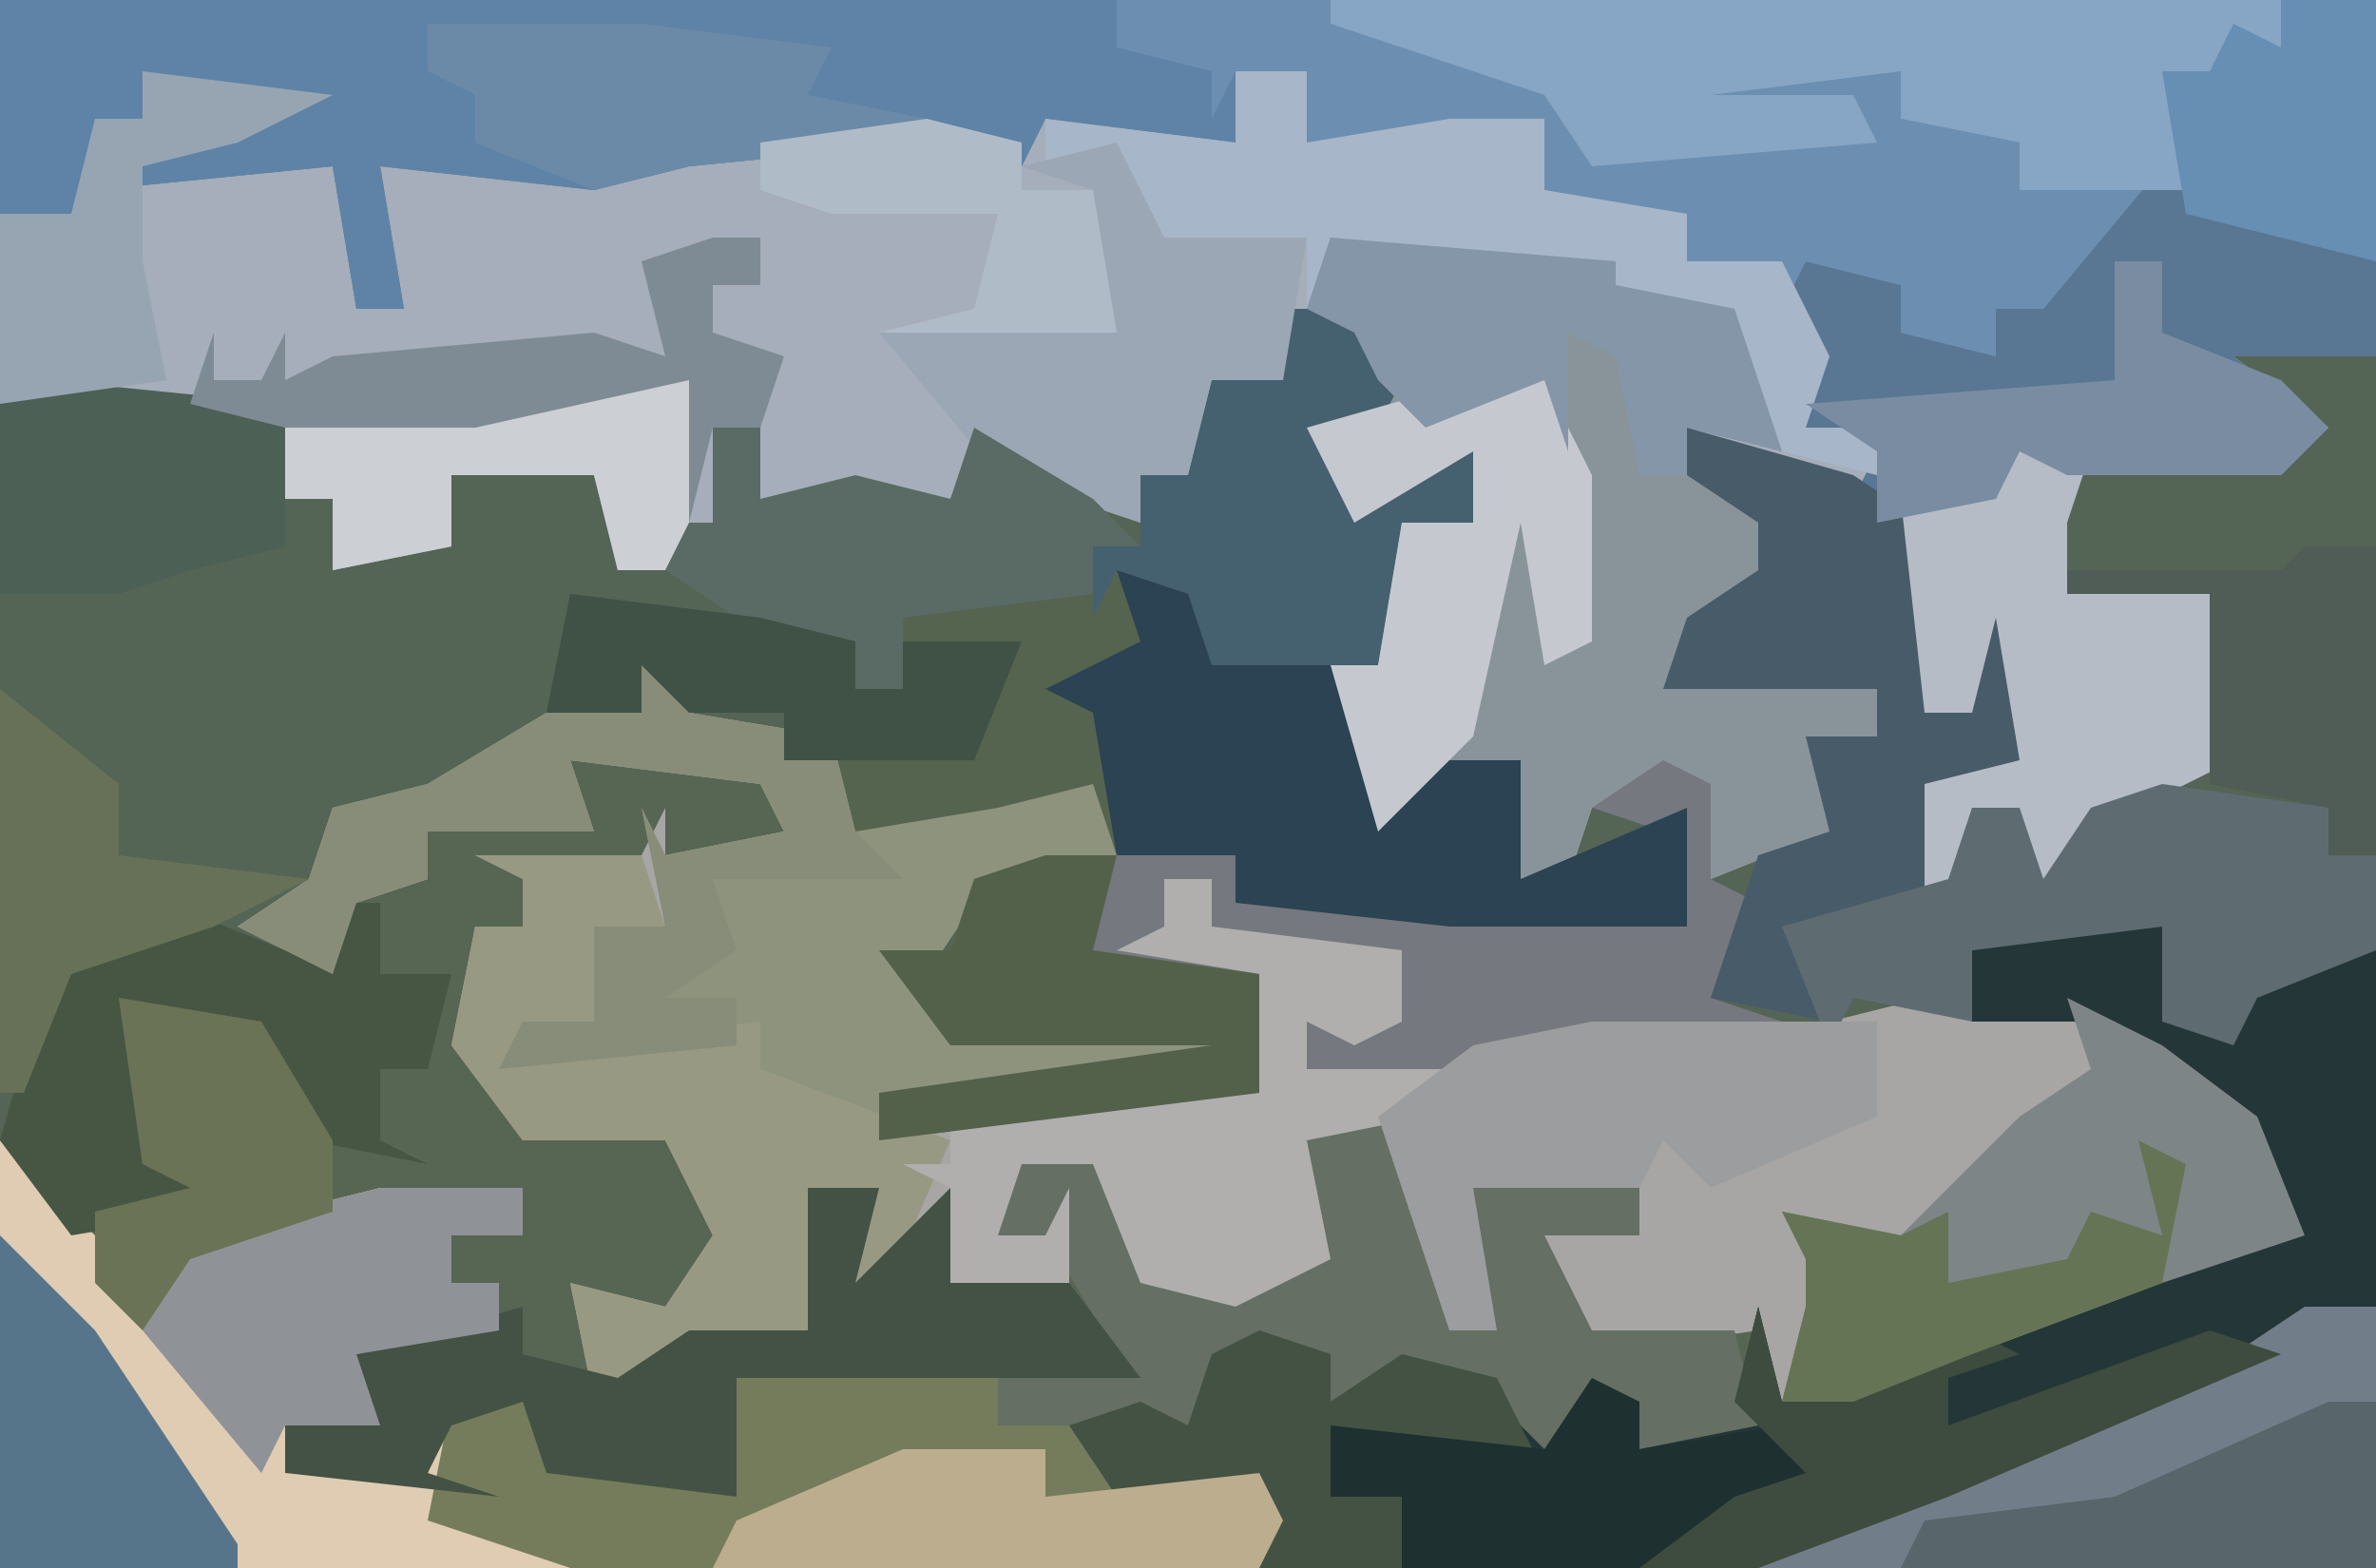 <?xml version="1.0" encoding="UTF-8"?>
<svg version="1.1" xmlns="http://www.w3.org/2000/svg" width="100" height="66">
<path d="M0,0 L100,0 L100,66 L0,66 Z " fill="#546455" transform="translate(0,0)"/>
<path d="M0,0 L100,0 L100,15 L94,15 L98,18 L96,20 L86,20 L87,25 L93,25 L94,32 L88,35 L85,38 L85,34 L83,34 L82,38 L81,38 L81,33 L85,32 L84,26 L83,30 L81,30 L81,22 L76,20 L71,18 L72,20 L75,22 L74,24 L76,25 L71,27 L70,29 L79,29 L79,31 L77,32 L77,35 L72,37 L70,33 L67,34 L66,37 L64,37 L64,32 L60,32 L59,35 L58,35 L56,28 L58,28 L59,22 L62,22 L62,19 L57,22 L55,18 L58,18 L57,14 L54,14 L54,16 L51,16 L50,20 L48,20 L48,22 L42,20 L41,19 L40,21 L32,21 L32,18 L30,18 L30,22 L28,22 L28,24 L26,24 L25,20 L19,20 L19,23 L14,24 L14,21 L12,21 L12,17 L0,17 Z " fill="#A5AEBA" transform="translate(0,0)"/>
<path d="M0,0 L3,2 L3,4 L9,5 L10,9 L16,8 L20,7 L21,10 L15,12 L13,15 L14,18 L25,17 L26,19 L11,20 L11,22 L19,20 L27,20 L27,15 L21,14 L23,13 L23,11 L25,11 L25,13 L33,14 L33,17 L31,18 L29,17 L29,19 L40,18 L41,17 L51,17 L55,16 L63,16 L69,21 L71,26 L65,28 L57,31 L52,33 L49,33 L48,30 L48,34 L43,35 L41,33 L39,35 L36,32 L30,33 L29,31 L25,32 L24,34 L20,35 L23,36 L28,37 L27,40 L-26,40 L-26,22 L-22,25 L-18,24 L-20,23 L-21,16 L-15,17 L-12,22 L-10,22 L-10,19 L-8,19 L-7,15 L-10,15 L-10,12 L-12,12 L-12,15 L-16,13 L-13,11 L-12,8 L-8,7 L-3,4 L1,4 Z " fill="#576553" transform="translate(26,26)"/>
<path d="M0,0 L100,0 L100,15 L94,15 L98,18 L96,20 L86,20 L87,25 L93,25 L94,32 L88,35 L85,38 L85,34 L83,34 L82,38 L81,38 L81,33 L85,32 L84,26 L83,30 L81,30 L81,22 L78,21 L79,19 L76,18 L75,11 L71,11 L71,9 L65,8 L65,5 L63,7 L55,6 L55,3 L52,3 L52,6 L44,5 L43,7 L39,6 L29,7 L25,8 L16,7 L17,13 L15,13 L14,7 L4,8 L6,6 L10,5 L6,3 L6,5 L4,6 L3,9 L0,9 Z " fill="#597793" transform="translate(0,0)"/>
<path d="M0,0 L3,2 L3,4 L9,5 L10,9 L16,8 L20,7 L21,10 L15,12 L13,15 L14,18 L25,17 L26,19 L11,20 L11,22 L19,20 L27,20 L27,15 L21,14 L23,13 L23,11 L25,11 L25,13 L33,14 L33,17 L31,18 L29,17 L29,19 L40,18 L41,17 L51,17 L55,16 L63,16 L69,21 L71,26 L65,28 L57,31 L52,33 L49,33 L48,30 L41,31 L39,29 L39,26 L43,26 L43,24 L36,24 L37,30 L35,30 L33,24 L32,21 L29,22 L30,27 L26,29 L22,28 L20,23 L17,23 L16,26 L18,26 L19,24 L19,28 L14,28 L13,25 L11,29 L9,28 L11,24 L8,24 L9,27 L8,30 L1,32 L-1,33 L-2,28 L2,29 L4,26 L2,22 L-4,22 L-7,18 L-6,13 L-4,13 L-4,11 L-6,10 L1,10 L2,8 L2,10 L7,9 L6,7 L-2,6 L-1,9 L-8,9 L-8,11 L-11,12 L-12,15 L-16,13 L-13,11 L-12,8 L-8,7 L-3,4 L1,4 Z " fill="#A7A6A5" transform="translate(26,26)"/>
<path d="M0,0 L3,0 L3,4 L6,3 L8,1 L12,1 L12,27 L-35,27 L-35,24 L-41,24 L-43,21 L-40,20 L-38,21 L-37,18 L-33,17 L-32,20 L-29,18 L-25,19 L-23,21 L-20,19 L-19,22 L-15,20 L-14,16 L-13,20 L-2,16 L3,14 L8,12 L6,8 L1,4 L-5,4 L-5,1 Z " fill="#243637" transform="translate(88,39)"/>
<path d="M0,0 L56,0 L66,4 L67,6 L77,5 L69,4 L69,3 L78,2 L80,3 L80,5 L85,6 L86,7 L91,7 L86,13 L84,13 L84,15 L80,14 L80,12 L76,11 L75,13 L75,11 L71,11 L71,9 L65,8 L65,5 L63,7 L55,6 L55,3 L52,3 L52,6 L44,5 L43,7 L39,6 L29,7 L25,8 L16,7 L17,13 L15,13 L14,7 L4,8 L6,6 L10,5 L6,3 L6,5 L4,6 L3,9 L0,9 Z " fill="#5E83A6" transform="translate(0,0)"/>
<path d="M0,0 L4,4 L6,7 L8,4 L16,2 L22,2 L22,4 L19,4 L19,6 L21,6 L21,8 L15,9 L16,12 L12,12 L12,14 L18,14 L19,11 L22,11 L23,13 L31,15 L31,10 L43,9 L42,12 L46,11 L47,14 L53,14 L54,16 L53,18 L0,18 Z " fill="#DFCCB2" transform="translate(0,48)"/>
<path d="M0,0 L6,0 L7,3 L6,5 L3,5 L6,8 L10,6 L10,9 L7,9 L6,15 L6,17 L7,21 L8,19 L12,19 L12,24 L19,21 L19,26 L9,26 L0,25 L0,23 L-5,23 L-6,21 L-12,23 L-17,22 L-18,19 L-19,17 L-23,17 L-25,15 L-25,17 L-29,17 L-28,12 L-20,13 L-16,14 L-16,16 L-14,16 L-14,13 L-6,12 L-6,10 L-4,10 L-4,7 L-2,7 L-1,3 L2,3 L2,1 Z " fill="#55644F" transform="translate(52,13)"/>
<path d="M0,0 L12,1 L12,2 L17,3 L19,9 L15,8 L16,10 L19,12 L18,14 L20,15 L15,17 L14,19 L23,19 L23,21 L21,22 L21,25 L16,27 L14,23 L11,24 L10,27 L8,27 L8,22 L4,22 L3,25 L2,25 L0,18 L2,18 L3,12 L6,12 L6,9 L1,12 L-1,8 L2,8 L1,4 L-1,3 Z " fill="#89949A" transform="translate(56,10)"/>
<path d="M0,0 L3,2 L3,4 L9,5 L10,9 L16,8 L20,7 L21,10 L15,12 L13,15 L14,18 L25,17 L26,19 L10,21 L5,20 L5,18 L-5,19 L-4,17 L-1,17 L-1,13 L2,13 L1,8 L2,10 L7,9 L6,7 L-2,6 L-1,9 L-8,9 L-8,11 L-11,12 L-12,15 L-16,13 L-13,11 L-12,8 L-8,7 L-3,4 L1,4 Z " fill="#8E937E" transform="translate(26,26)"/>
<path d="M0,0 L2,1 L2,5 L4,6 L2,10 L5,11 L-3,12 L-8,13 L-13,14 L-15,13 L-15,11 L-11,10 L-15,8 L-19,7 L-19,5 L-21,5 L-20,8 L-17,9 L-17,14 L-33,16 L-33,14 L-19,12 L-30,12 L-33,8 L-30,8 L-29,5 L-26,4 L-18,4 L-18,6 L-13,5 L1,7 L0,3 L-3,2 Z " fill="#75787E" transform="translate(70,32)"/>
<path d="M0,0 L9,0 L19,4 L20,6 L30,5 L22,4 L22,3 L31,2 L33,3 L33,5 L38,6 L39,7 L44,7 L39,13 L37,13 L37,15 L33,14 L33,12 L29,11 L28,13 L28,11 L24,11 L24,9 L18,8 L18,5 L16,7 L8,6 L8,3 L5,3 L4,5 L4,3 L0,2 Z " fill="#6C8FB1" transform="translate(47,0)"/>
<path d="M0,0 L3,1 L2,3 L6,2 L7,5 L13,5 L14,7 L13,9 L-16,9 L-22,7 L-21,2 L-18,2 L-17,4 L-9,6 L-9,1 Z " fill="#747C5B" transform="translate(40,57)"/>
<path d="M0,0 L7,0 L10,4 L10,9 L11,8 L11,3 L18,3 L18,5 L14,5 L16,9 L22,9 L23,13 L18,14 L16,12 L14,14 L11,11 L5,12 L4,10 L0,11 L-1,13 L-9,13 L-9,11 L-4,10 L-7,5 L-9,5 L-8,1 L-4,2 L-3,7 L3,7 L4,4 L4,1 Z " fill="#656F64" transform="translate(51,47)"/>
<path d="M0,0 L40,0 L40,2 L37,3 L38,5 L36,5 L37,8 L29,8 L29,6 L24,5 L24,3 L16,4 L22,4 L23,6 L11,7 L9,4 L0,1 Z " fill="#87A5C4" transform="translate(56,0)"/>
<path d="M0,0 L4,1 L4,4 L9,4 L11,6 L12,10 L13,8 L17,8 L17,13 L24,10 L24,15 L14,15 L5,14 L5,12 L0,12 L-1,6 L-3,5 L1,3 Z " fill="#2B4352" transform="translate(47,24)"/>
<path d="M0,0 L3,0 L3,3 L9,2 L10,2 L13,2 L13,5 L19,6 L19,8 L23,8 L25,12 L24,15 L31,15 L27,17 L23,16 L21,14 L21,10 L13,10 L13,9 L4,7 L3,10 L3,7 L-3,8 L-5,4 L-8,4 L-8,2 L0,3 Z " fill="#A7B6C8" transform="translate(52,3)"/>
<path d="M0,0 L7,0 L8,3 L5,3 L5,7 L4,8 L12,7 L12,9 L20,12 L17,19 L15,18 L17,14 L14,14 L15,17 L14,20 L7,22 L5,23 L4,18 L8,19 L10,16 L8,12 L2,12 L-1,8 L0,3 L2,3 L2,1 Z " fill="#989983" transform="translate(20,36)"/>
<path d="M0,0 L7,2 L10,4 L10,12 L12,12 L13,5 L14,5 L14,14 L10,15 L10,21 L5,22 L6,25 L1,24 L3,18 L6,17 L5,13 L8,13 L8,11 L-1,11 L0,8 L3,6 L3,4 L0,2 Z " fill="#475B69" transform="translate(71,18)"/>
<path d="M0,0 L3,0 L3,11 L-23,11 L-19,8 L-3,2 Z " fill="#727D8A" transform="translate(97,55)"/>
<path d="M0,0 L3,0 L2,4 L6,0 L6,4 L11,4 L14,8 L-3,8 L-3,13 L-11,12 L-12,9 L-15,10 L-16,12 L-13,13 L-22,12 L-22,10 L-19,9 L-19,7 L-12,5 L-12,7 L-8,8 L-5,6 L0,6 Z " fill="#435244" transform="translate(34,50)"/>
<path d="M0,0 L2,0 L2,2 L10,3 L10,6 L8,7 L6,6 L6,8 L14,8 L11,10 L6,11 L7,16 L3,18 L-1,17 L-3,12 L-6,12 L-7,15 L-5,15 L-4,13 L-4,17 L-9,17 L-9,13 L-11,12 L-9,12 L-9,10 L-4,9 L4,9 L4,4 L-2,3 L0,2 Z " fill="#B0AFAD" transform="translate(49,37)"/>
<path d="M0,0 L4,2 L8,5 L10,10 L4,12 L-4,15 L-9,17 L-12,17 L-11,13 L-11,11 L-12,9 L-7,10 L-2,5 L1,3 Z " fill="#7E8586" transform="translate(87,42)"/>
<path d="M0,0 L3,1 L2,4 L2,7 L8,7 L9,14 L3,17 L0,20 L0,16 L-2,16 L-3,20 L-4,20 L-4,15 L0,14 L-1,8 L-2,12 L-4,12 L-5,3 L-1,3 Z " fill="#B5BCC6" transform="translate(85,18)"/>
<path d="M0,0 L7,1 L7,3 L9,3 L9,7 L4,9 L3,11 L0,10 L0,6 L-8,7 L-8,10 L-13,9 L-14,11 L-16,6 L-9,4 L-8,1 L-6,1 L-5,4 L-3,1 Z " fill="#5E6C72" transform="translate(91,33)"/>
<path d="M0,0 L5,2 L7,3 L7,0 L9,0 L9,3 L12,3 L11,7 L9,7 L9,10 L11,11 L6,10 L4,5 L-2,4 L-1,11 L2,12 L2,13 L-4,14 L-7,10 L-5,3 Z " fill="#475643" transform="translate(7,38)"/>
<path d="M0,0 L3,2 L3,4 L9,5 L10,9 L12,11 L4,11 L5,14 L2,16 L5,16 L5,18 L-5,19 L-4,17 L-1,17 L-1,13 L2,13 L1,8 L2,10 L7,9 L6,7 L-2,6 L-1,9 L-8,9 L-8,11 L-11,12 L-12,15 L-16,13 L-13,11 L-12,8 L-8,7 L-3,4 L1,4 Z " fill="#878D78" transform="translate(26,26)"/>
<path d="M0,0 L6,0 L7,3 L6,5 L3,5 L6,8 L10,6 L10,9 L7,9 L6,15 L-1,15 L-2,12 L-5,11 L-6,13 L-6,10 L-4,10 L-4,7 L-2,7 L-1,3 L2,3 L2,1 Z " fill="#45606F" transform="translate(52,13)"/>
<path d="M0,0 L12,0 L12,4 L5,7 L3,5 L2,7 L-5,7 L-4,13 L-6,13 L-8,7 L-9,4 L-5,1 Z " fill="#9C9D9E" transform="translate(67,43)"/>
<path d="M0,0 L2,4 L8,4 L7,10 L4,10 L3,14 L1,14 L1,16 L-5,14 L-10,8 L0,8 L-1,2 L-4,1 Z " fill="#9BA7B5" transform="translate(47,6)"/>
<path d="M0,0 L2,0 L2,3 L6,2 L10,3 L11,0 L16,3 L18,5 L16,5 L16,7 L8,8 L8,11 L6,11 L6,9 L1,8 L-2,6 L-2,4 L0,4 Z " fill="#596B64" transform="translate(30,18)"/>
<path d="M0,0 L6,0 L6,2 L3,2 L3,4 L5,4 L5,6 L-1,7 L0,10 L-4,10 L-5,12 L-10,6 L-8,2 Z " fill="#8F9397" transform="translate(16,50)"/>
<path d="M0,0 L3,0 L5,4 L5,11 L3,12 L2,6 L0,15 L-4,19 L-6,12 L-4,12 L-3,6 L0,6 L0,3 L-5,6 L-7,2 Z " fill="#C5C9CF" transform="translate(62,16)"/>
<path d="M0,0 L3,0 L2,4 L9,5 L9,10 L-7,12 L-7,10 L7,8 L-4,8 L-7,4 L-4,4 L-3,1 Z " fill="#53614A" transform="translate(44,36)"/>
<path d="M0,0 L3,1 L3,3 L6,1 L10,2 L12,6 L3,4 L3,7 L6,7 L6,10 L0,10 L0,7 L-6,7 L-8,4 L-5,3 L-3,4 L-2,1 Z " fill="#435242" transform="translate(53,56)"/>
<path d="M0,0 L2,1 L2,3 L8,2 L10,5 L2,8 L-8,8 L-8,5 L-11,5 L-11,2 L-2,3 Z " fill="#1F3031" transform="translate(67,58)"/>
<path d="M0,0 L10,1 L10,7 L6,8 L3,9 L-2,9 L-2,1 Z " fill="#4D6056" transform="translate(2,16)"/>
<path d="M0,0 L12,1 L12,2 L17,3 L19,9 L15,8 L15,10 L13,10 L12,5 L10,4 L10,9 L9,6 L4,8 L2,6 L1,4 L-1,3 Z " fill="#8596A9" transform="translate(56,10)"/>
<path d="M0,0 L6,0 L6,2 L15,1 L16,3 L15,5 L-8,5 L-7,3 Z " fill="#BCAD8F" transform="translate(38,61)"/>
<path d="M0,0 L6,0 L6,6 L5,8 L3,8 L2,4 L-4,4 L-4,7 L-9,8 L-9,5 L-11,5 L-11,2 L-9,1 L-2,1 Z " fill="#CCCFD3" transform="translate(23,16)"/>
<path d="M0,0 L1,4 L9,1 L11,2 L8,3 L8,5 L19,1 L22,2 L8,8 L0,11 L-5,11 L-1,8 L2,7 L-1,4 Z " fill="#3D4C3E" transform="translate(74,55)"/>
<path d="M0,0 L4,4 L10,13 L10,14 L0,14 Z " fill="#56758A" transform="translate(0,52)"/>
<path d="M0,0 L9,0 L17,1 L16,3 L21,4 L21,5 L11,6 L7,7 L2,5 L2,3 L0,2 Z " fill="#6B8AA7" transform="translate(18,1)"/>
<path d="M0,0 L3,0 L3,13 L1,13 L1,11 L-4,10 L-4,2 L-10,2 L-10,1 L-1,1 Z " fill="#4F5D56" transform="translate(97,23)"/>
<path d="M0,0 L6,1 L9,6 L9,9 L3,11 L1,14 L-1,12 L-1,9 L3,8 L1,7 Z " fill="#6A7355" transform="translate(5,42)"/>
<path d="M0,0 L2,0 L2,3 L7,5 L9,7 L7,9 L-2,9 L-4,8 L-5,10 L-10,11 L-10,8 L-13,6 L0,5 Z " fill="#798CA1" transform="translate(89,11)"/>
<path d="M0,0 L2,0 L2,7 L-18,7 L-17,5 L-9,4 Z " fill="#58656B" transform="translate(98,59)"/>
<path d="M0,0 L8,1 L12,2 L12,4 L14,4 L14,2 L19,2 L17,7 L9,7 L9,5 L5,5 L3,3 L3,5 L-1,5 Z " fill="#405146" transform="translate(24,25)"/>
<path d="M0,0 L8,1 L4,3 L0,4 L0,8 L1,13 L-6,14 L-6,6 L-3,6 L-2,2 L0,2 Z " fill="#97A5B2" transform="translate(6,3)"/>
<path d="M0,0 L2,1 L1,6 L-7,9 L-12,11 L-15,11 L-14,7 L-14,5 L-15,3 L-10,4 L-8,3 L-8,6 L-3,5 L-2,3 L1,4 Z " fill="#657455" transform="translate(90,48)"/>
<path d="M0,0 L5,4 L5,7 L13,8 L9,10 L3,12 L1,17 L0,17 Z " fill="#677157" transform="translate(0,29)"/>
<path d="M0,0 L2,0 L2,2 L0,2 L0,4 L3,5 L2,8 L0,8 L-1,12 L-1,6 L-10,8 L-18,8 L-22,7 L-21,4 L-21,6 L-19,6 L-18,4 L-18,6 L-16,5 L-5,4 L-2,5 L-3,1 Z " fill="#7E8B94" transform="translate(30,10)"/>
<path d="M0,0 L4,1 L4,3 L7,3 L8,9 L-2,9 L2,8 L3,4 L-4,4 L-7,3 L-7,1 Z " fill="#B0BBC8" transform="translate(39,5)"/>
<path d="M0,0 L4,0 L4,11 L-4,9 L-5,3 L-3,3 L-2,1 L0,2 Z " fill="#678EB3" transform="translate(96,0)"/>
</svg>
